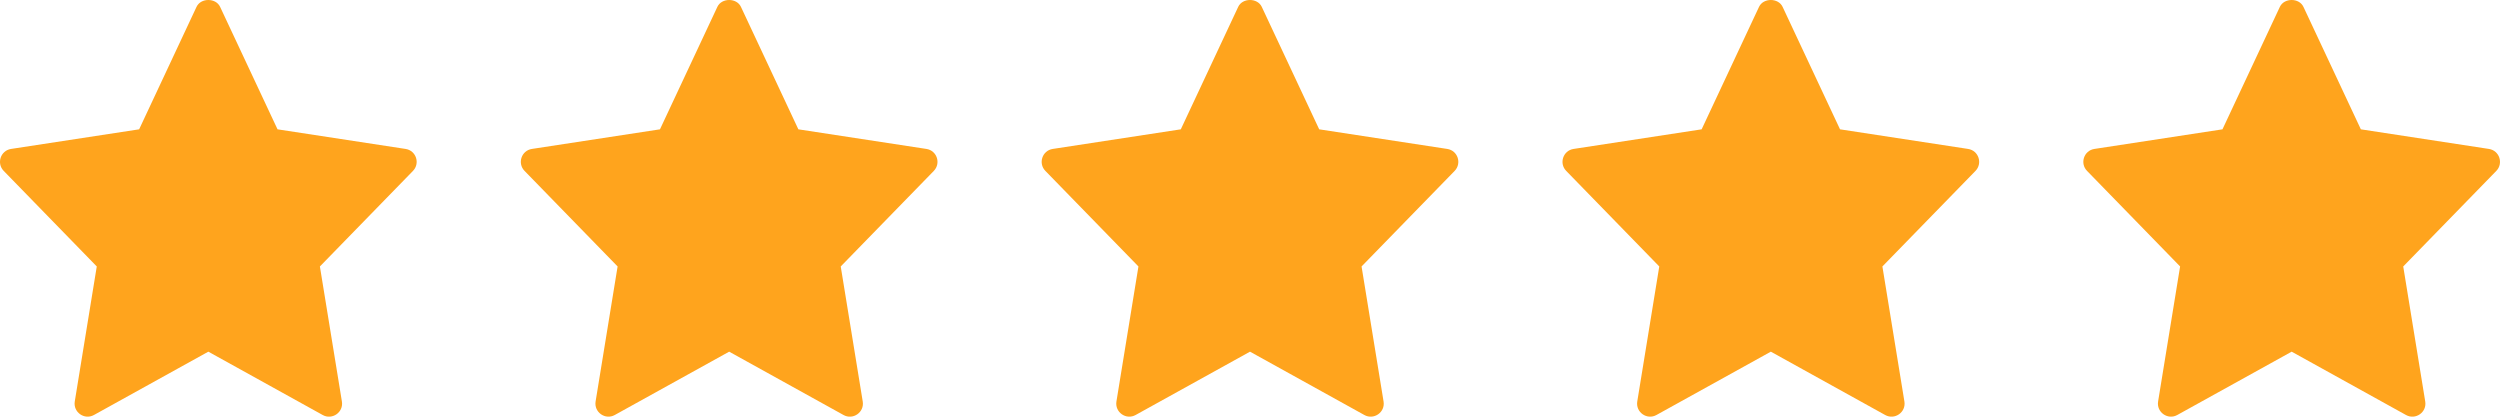 <svg width="96" height="16" viewBox="0 0 96 16" fill="none" xmlns="http://www.w3.org/2000/svg">
<path d="M15.575 5.719L10.657 4.966L8.452 0.263C8.287 -0.088 7.712 -0.088 7.547 0.263L5.343 4.966L0.425 5.719C0.021 5.781 -0.141 6.273 0.143 6.563L3.716 10.232L2.871 15.417C2.804 15.829 3.243 16.138 3.607 15.936L8 13.504L12.393 15.937C12.753 16.137 13.197 15.834 13.129 15.418L12.284 10.232L15.857 6.564C16.141 6.273 15.979 5.781 15.575 5.719Z" fill="#FFA41D"/>
<path d="M35.575 5.719L30.657 4.966L28.452 0.263C28.287 -0.088 27.712 -0.088 27.547 0.263L25.343 4.966L20.425 5.719C20.021 5.781 19.859 6.273 20.143 6.563L23.716 10.232L22.871 15.417C22.804 15.829 23.243 16.138 23.607 15.936L28 13.504L32.393 15.937C32.753 16.137 33.197 15.834 33.129 15.418L32.284 10.232L35.857 6.564C36.141 6.273 35.979 5.781 35.575 5.719Z" fill="#FFA41D"/>
<path d="M55.575 5.719L50.657 4.966L48.452 0.263C48.287 -0.088 47.712 -0.088 47.547 0.263L45.343 4.966L40.425 5.719C40.021 5.781 39.859 6.273 40.143 6.563L43.716 10.232L42.871 15.417C42.804 15.829 43.243 16.138 43.607 15.936L48 13.504L52.393 15.937C52.753 16.137 53.197 15.834 53.129 15.418L52.284 10.232L55.857 6.564C56.141 6.273 55.979 5.781 55.575 5.719Z" fill="#FFA41D"/>
<path d="M75.575 5.719L70.657 4.966L68.452 0.263C68.287 -0.088 67.712 -0.088 67.547 0.263L65.343 4.966L60.425 5.719C60.021 5.781 59.859 6.273 60.143 6.563L63.716 10.232L62.871 15.417C62.804 15.829 63.243 16.138 63.607 15.936L68 13.504L72.393 15.937C72.753 16.137 73.197 15.834 73.129 15.418L72.284 10.232L75.857 6.564C76.141 6.273 75.979 5.781 75.575 5.719Z" fill="#FFA41D"/>
<path d="M95.575 5.719L90.657 4.966L88.452 0.263C88.287 -0.088 87.712 -0.088 87.547 0.263L85.343 4.966L80.425 5.719C80.021 5.781 79.859 6.273 80.143 6.563L83.716 10.232L82.871 15.417C82.804 15.829 83.243 16.138 83.607 15.936L88 13.504L92.393 15.937C92.753 16.137 93.197 15.834 93.129 15.418L92.284 10.232L95.857 6.564C96.141 6.273 95.979 5.781 95.575 5.719Z" fill="#FFA41D"/>
</svg>
